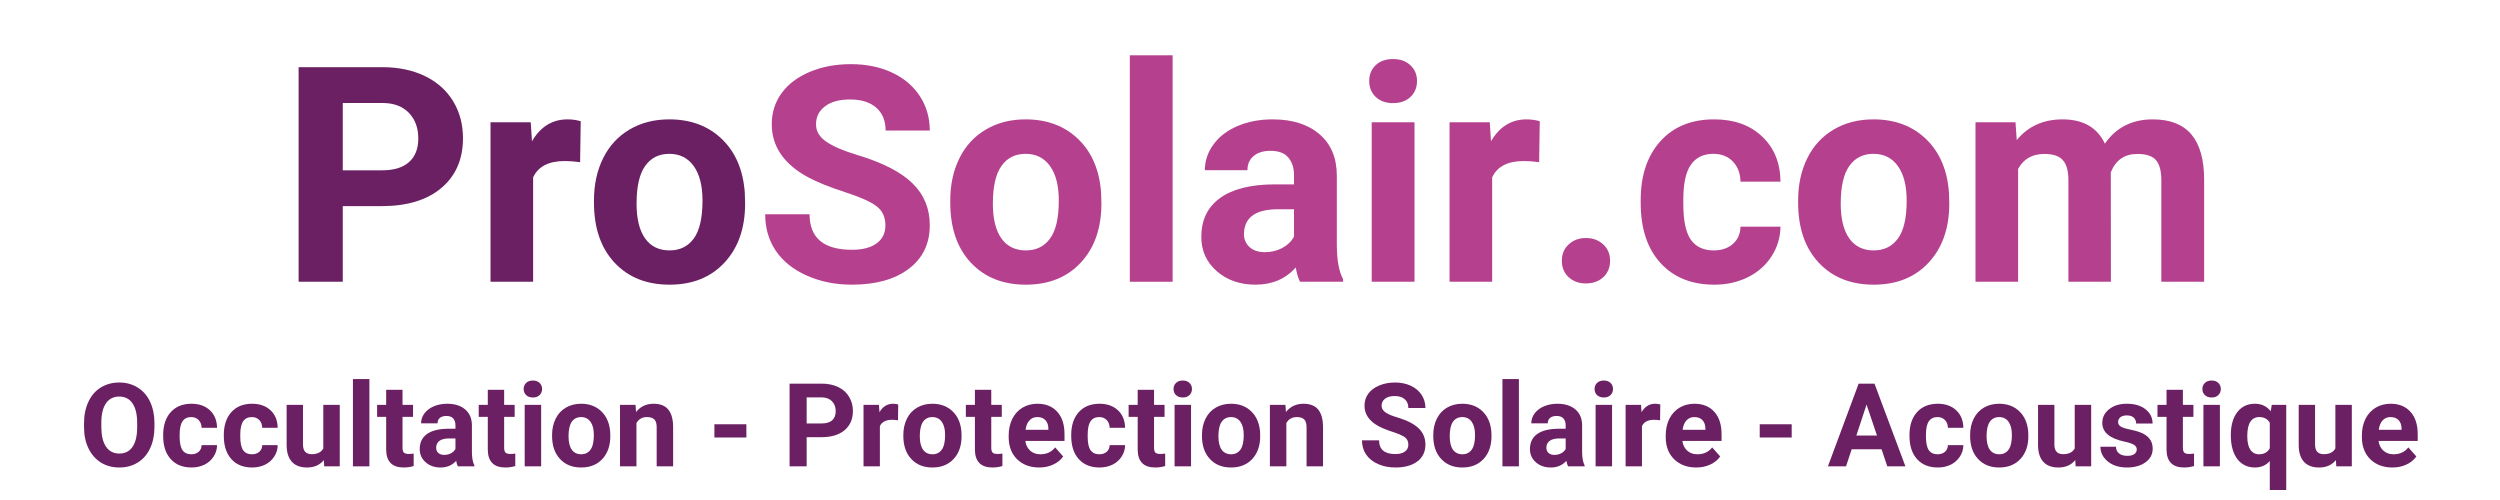 <svg xmlns="http://www.w3.org/2000/svg" xmlns:xlink="http://www.w3.org/1999/xlink" width="500" zoomAndPan="magnify" viewBox="0 0 375 75" height="100" preserveAspectRatio="xMidYMid meet" version="1.0"><defs><g/></defs><g fill="#6b2063" fill-opacity="1"><g transform="translate(41.916, 42.264)"><g><path d="M 9.5 -11.344 L 9.5 0 L 2.875 0 L 2.875 -32.188 L 15.438 -32.188 C 17.852 -32.188 19.977 -31.742 21.812 -30.859 C 23.645 -29.973 25.055 -28.719 26.047 -27.094 C 27.035 -25.469 27.531 -23.613 27.531 -21.531 C 27.531 -18.375 26.445 -15.883 24.281 -14.062 C 22.125 -12.25 19.141 -11.344 15.328 -11.344 Z M 9.5 -16.719 L 15.438 -16.719 C 17.188 -16.719 18.52 -17.129 19.438 -17.953 C 20.363 -18.773 20.828 -19.953 20.828 -21.484 C 20.828 -23.066 20.363 -24.344 19.438 -25.312 C 18.508 -26.289 17.227 -26.789 15.594 -26.812 L 9.5 -26.812 Z M 9.5 -16.719 "/></g></g><g transform="translate(71.125, 42.264)"><g><path d="M 15.891 -17.938 C 15.023 -18.051 14.258 -18.109 13.594 -18.109 C 11.176 -18.109 9.594 -17.289 8.844 -15.656 L 8.844 0 L 2.453 0 L 2.453 -23.922 L 8.484 -23.922 L 8.672 -21.078 C 9.953 -23.266 11.727 -24.359 14 -24.359 C 14.707 -24.359 15.367 -24.266 15.984 -24.078 Z M 15.891 -17.938 "/></g></g><g transform="translate(87.641, 42.264)"><g><path d="M 1.453 -12.188 C 1.453 -14.562 1.91 -16.676 2.828 -18.531 C 3.742 -20.383 5.062 -21.816 6.781 -22.828 C 8.5 -23.848 10.488 -24.359 12.75 -24.359 C 15.977 -24.359 18.613 -23.367 20.656 -21.391 C 22.695 -19.422 23.836 -16.742 24.078 -13.359 L 24.125 -11.719 C 24.125 -8.051 23.098 -5.109 21.047 -2.891 C 18.992 -0.672 16.242 0.438 12.797 0.438 C 9.348 0.438 6.594 -0.664 4.531 -2.875 C 2.477 -5.082 1.453 -8.086 1.453 -11.891 Z M 7.844 -11.719 C 7.844 -9.445 8.27 -7.707 9.125 -6.5 C 9.977 -5.301 11.203 -4.703 12.797 -4.703 C 14.348 -4.703 15.555 -5.297 16.422 -6.484 C 17.297 -7.672 17.734 -9.57 17.734 -12.188 C 17.734 -14.406 17.297 -16.125 16.422 -17.344 C 15.555 -18.57 14.332 -19.188 12.75 -19.188 C 11.188 -19.188 9.977 -18.578 9.125 -17.359 C 8.27 -16.148 7.844 -14.27 7.844 -11.719 Z M 7.844 -11.719 "/></g></g></g><g fill="#b5418e" fill-opacity="1"><g transform="translate(113.248, 42.264)"><g><path d="M 19.562 -8.453 C 19.562 -9.703 19.117 -10.66 18.234 -11.328 C 17.359 -12.004 15.77 -12.711 13.469 -13.453 C 11.164 -14.203 9.344 -14.938 8 -15.656 C 4.344 -17.625 2.516 -20.285 2.516 -23.641 C 2.516 -25.379 3.004 -26.926 3.984 -28.281 C 4.973 -29.645 6.383 -30.711 8.219 -31.484 C 10.051 -32.254 12.109 -32.641 14.391 -32.641 C 16.691 -32.641 18.738 -32.223 20.531 -31.391 C 22.332 -30.555 23.727 -29.379 24.719 -27.859 C 25.719 -26.336 26.219 -24.613 26.219 -22.688 L 19.594 -22.688 C 19.594 -24.156 19.125 -25.297 18.188 -26.109 C 17.258 -26.93 15.957 -27.344 14.281 -27.344 C 12.656 -27.344 11.395 -27 10.5 -26.312 C 9.602 -25.633 9.156 -24.734 9.156 -23.609 C 9.156 -22.566 9.68 -21.691 10.734 -20.984 C 11.785 -20.273 13.336 -19.613 15.391 -19 C 19.16 -17.863 21.906 -16.453 23.625 -14.766 C 25.352 -13.086 26.219 -10.992 26.219 -8.484 C 26.219 -5.703 25.164 -3.52 23.062 -1.938 C 20.957 -0.352 18.117 0.438 14.547 0.438 C 12.066 0.438 9.812 -0.016 7.781 -0.922 C 5.75 -1.828 4.195 -3.066 3.125 -4.641 C 2.062 -6.223 1.531 -8.051 1.531 -10.125 L 8.188 -10.125 C 8.188 -6.57 10.305 -4.797 14.547 -4.797 C 16.129 -4.797 17.359 -5.113 18.234 -5.75 C 19.117 -6.395 19.562 -7.297 19.562 -8.453 Z M 19.562 -8.453 "/></g></g><g transform="translate(141.086, 42.264)"><g><path d="M 1.453 -12.188 C 1.453 -14.562 1.91 -16.676 2.828 -18.531 C 3.742 -20.383 5.062 -21.816 6.781 -22.828 C 8.5 -23.848 10.488 -24.359 12.75 -24.359 C 15.977 -24.359 18.613 -23.367 20.656 -21.391 C 22.695 -19.422 23.836 -16.742 24.078 -13.359 L 24.125 -11.719 C 24.125 -8.051 23.098 -5.109 21.047 -2.891 C 18.992 -0.672 16.242 0.438 12.797 0.438 C 9.348 0.438 6.594 -0.664 4.531 -2.875 C 2.477 -5.082 1.453 -8.086 1.453 -11.891 Z M 7.844 -11.719 C 7.844 -9.445 8.27 -7.707 9.125 -6.5 C 9.977 -5.301 11.203 -4.703 12.797 -4.703 C 14.348 -4.703 15.555 -5.297 16.422 -6.484 C 17.297 -7.672 17.734 -9.57 17.734 -12.188 C 17.734 -14.406 17.297 -16.125 16.422 -17.344 C 15.555 -18.57 14.332 -19.188 12.75 -19.188 C 11.188 -19.188 9.977 -18.578 9.125 -17.359 C 8.27 -16.148 7.844 -14.27 7.844 -11.719 Z M 7.844 -11.719 "/></g></g><g transform="translate(166.69, 42.264)"><g><path d="M 9.203 0 L 2.781 0 L 2.781 -33.969 L 9.203 -33.969 Z M 9.203 0 "/></g></g><g transform="translate(178.696, 42.264)"><g><path d="M 16.312 0 C 16.02 -0.57 15.805 -1.285 15.672 -2.141 C 14.129 -0.422 12.117 0.438 9.641 0.438 C 7.297 0.438 5.352 -0.238 3.812 -1.594 C 2.27 -2.945 1.5 -4.656 1.5 -6.719 C 1.5 -9.258 2.438 -11.207 4.312 -12.562 C 6.195 -13.914 8.914 -14.598 12.469 -14.609 L 15.406 -14.609 L 15.406 -15.984 C 15.406 -17.086 15.117 -17.973 14.547 -18.641 C 13.984 -19.305 13.094 -19.641 11.875 -19.641 C 10.801 -19.641 9.957 -19.379 9.344 -18.859 C 8.727 -18.348 8.422 -17.641 8.422 -16.734 L 2.031 -16.734 C 2.031 -18.117 2.457 -19.398 3.312 -20.578 C 4.164 -21.766 5.375 -22.691 6.938 -23.359 C 8.5 -24.023 10.254 -24.359 12.203 -24.359 C 15.148 -24.359 17.488 -23.617 19.219 -22.141 C 20.957 -20.66 21.828 -18.578 21.828 -15.891 L 21.828 -5.531 C 21.836 -3.258 22.148 -1.539 22.766 -0.375 L 22.766 0 Z M 11.031 -4.438 C 11.977 -4.438 12.848 -4.645 13.641 -5.062 C 14.43 -5.488 15.02 -6.055 15.406 -6.766 L 15.406 -10.875 L 13.016 -10.875 C 9.816 -10.875 8.117 -9.77 7.922 -7.562 L 7.891 -7.188 C 7.891 -6.383 8.172 -5.723 8.734 -5.203 C 9.297 -4.691 10.062 -4.438 11.031 -4.438 Z M 11.031 -4.438 "/></g></g><g transform="translate(202.974, 42.264)"><g><path d="M 9.203 0 L 2.781 0 L 2.781 -23.922 L 9.203 -23.922 Z M 2.406 -30.109 C 2.406 -31.066 2.723 -31.852 3.359 -32.469 C 4.004 -33.094 4.879 -33.406 5.984 -33.406 C 7.078 -33.406 7.945 -33.094 8.594 -32.469 C 9.25 -31.852 9.578 -31.066 9.578 -30.109 C 9.578 -29.141 9.25 -28.344 8.594 -27.719 C 7.938 -27.102 7.066 -26.797 5.984 -26.797 C 4.91 -26.797 4.047 -27.102 3.391 -27.719 C 2.734 -28.344 2.406 -29.141 2.406 -30.109 Z M 2.406 -30.109 "/></g></g><g transform="translate(214.98, 42.264)"><g><path d="M 15.891 -17.938 C 15.023 -18.051 14.258 -18.109 13.594 -18.109 C 11.176 -18.109 9.594 -17.289 8.844 -15.656 L 8.844 0 L 2.453 0 L 2.453 -23.922 L 8.484 -23.922 L 8.672 -21.078 C 9.953 -23.266 11.727 -24.359 14 -24.359 C 14.707 -24.359 15.367 -24.266 15.984 -24.078 Z M 15.891 -17.938 "/></g></g><g transform="translate(231.496, 42.264)"><g><path d="M 2.781 -3.141 C 2.781 -4.16 3.125 -4.984 3.812 -5.609 C 4.5 -6.242 5.359 -6.562 6.391 -6.562 C 7.43 -6.562 8.297 -6.242 8.984 -5.609 C 9.672 -4.984 10.016 -4.16 10.016 -3.141 C 10.016 -2.141 9.676 -1.32 9 -0.688 C 8.32 -0.062 7.453 0.25 6.391 0.25 C 5.336 0.25 4.473 -0.062 3.797 -0.688 C 3.117 -1.32 2.781 -2.141 2.781 -3.141 Z M 2.781 -3.141 "/></g></g><g transform="translate(244.652, 42.264)"><g><path d="M 12.406 -4.703 C 13.582 -4.703 14.539 -5.023 15.281 -5.672 C 16.02 -6.328 16.398 -7.191 16.422 -8.266 L 22.422 -8.266 C 22.398 -6.648 21.953 -5.164 21.078 -3.812 C 20.211 -2.469 19.023 -1.422 17.516 -0.672 C 16.004 0.066 14.336 0.438 12.516 0.438 C 9.098 0.438 6.398 -0.645 4.422 -2.812 C 2.441 -4.988 1.453 -7.992 1.453 -11.828 L 1.453 -12.25 C 1.453 -15.938 2.43 -18.875 4.391 -21.062 C 6.359 -23.258 9.051 -24.359 12.469 -24.359 C 15.457 -24.359 17.852 -23.504 19.656 -21.797 C 21.469 -20.098 22.391 -17.836 22.422 -15.016 L 16.422 -15.016 C 16.398 -16.254 16.02 -17.258 15.281 -18.031 C 14.539 -18.801 13.566 -19.188 12.359 -19.188 C 10.867 -19.188 9.742 -18.645 8.984 -17.562 C 8.223 -16.477 7.844 -14.723 7.844 -12.297 L 7.844 -11.625 C 7.844 -9.164 8.219 -7.395 8.969 -6.312 C 9.727 -5.238 10.875 -4.703 12.406 -4.703 Z M 12.406 -4.703 "/></g></g><g transform="translate(268.266, 42.264)"><g><path d="M 1.453 -12.188 C 1.453 -14.562 1.91 -16.676 2.828 -18.531 C 3.742 -20.383 5.062 -21.816 6.781 -22.828 C 8.5 -23.848 10.488 -24.359 12.75 -24.359 C 15.977 -24.359 18.613 -23.367 20.656 -21.391 C 22.695 -19.422 23.836 -16.742 24.078 -13.359 L 24.125 -11.719 C 24.125 -8.051 23.098 -5.109 21.047 -2.891 C 18.992 -0.672 16.242 0.438 12.797 0.438 C 9.348 0.438 6.594 -0.664 4.531 -2.875 C 2.477 -5.082 1.453 -8.086 1.453 -11.891 Z M 7.844 -11.719 C 7.844 -9.445 8.27 -7.707 9.125 -6.5 C 9.977 -5.301 11.203 -4.703 12.797 -4.703 C 14.348 -4.703 15.555 -5.297 16.422 -6.484 C 17.297 -7.672 17.734 -9.57 17.734 -12.188 C 17.734 -14.406 17.297 -16.125 16.422 -17.344 C 15.555 -18.57 14.332 -19.188 12.75 -19.188 C 11.188 -19.188 9.977 -18.578 9.125 -17.359 C 8.27 -16.148 7.844 -14.27 7.844 -11.719 Z M 7.844 -11.719 "/></g></g><g transform="translate(293.871, 42.264)"><g><path d="M 8.453 -23.922 L 8.641 -21.25 C 10.336 -23.32 12.629 -24.359 15.516 -24.359 C 18.598 -24.359 20.711 -23.145 21.859 -20.719 C 23.547 -23.145 25.941 -24.359 29.047 -24.359 C 31.641 -24.359 33.57 -23.602 34.844 -22.094 C 36.113 -20.582 36.75 -18.312 36.75 -15.281 L 36.75 0 L 30.328 0 L 30.328 -15.25 C 30.328 -16.613 30.062 -17.609 29.531 -18.234 C 29.008 -18.859 28.078 -19.172 26.734 -19.172 C 24.816 -19.172 23.488 -18.254 22.75 -16.422 L 22.766 0 L 16.391 0 L 16.391 -15.234 C 16.391 -16.617 16.113 -17.617 15.562 -18.234 C 15.02 -18.859 14.094 -19.172 12.781 -19.172 C 10.969 -19.172 9.656 -18.422 8.844 -16.922 L 8.844 0 L 2.453 0 L 2.453 -23.922 Z M 8.453 -23.922 "/></g></g></g><g fill="#6b2063" fill-opacity="1"><g transform="translate(11.872, 69.953)"><g><path d="M 11.297 -5.922 C 11.297 -4.703 11.078 -3.629 10.641 -2.703 C 10.211 -1.785 9.598 -1.078 8.797 -0.578 C 7.992 -0.078 7.07 0.172 6.031 0.172 C 5 0.172 4.082 -0.07 3.281 -0.562 C 2.477 -1.062 1.852 -1.77 1.406 -2.688 C 0.957 -3.602 0.734 -4.66 0.734 -5.859 L 0.734 -6.469 C 0.734 -7.688 0.953 -8.758 1.391 -9.688 C 1.828 -10.625 2.445 -11.336 3.25 -11.828 C 4.062 -12.328 4.984 -12.578 6.016 -12.578 C 7.047 -12.578 7.961 -12.328 8.766 -11.828 C 9.578 -11.336 10.203 -10.625 10.641 -9.688 C 11.078 -8.758 11.297 -7.691 11.297 -6.484 Z M 8.703 -6.484 C 8.703 -7.785 8.469 -8.773 8 -9.453 C 7.539 -10.129 6.879 -10.469 6.016 -10.469 C 5.16 -10.469 4.5 -10.133 4.031 -9.469 C 3.562 -8.801 3.328 -7.82 3.328 -6.531 L 3.328 -5.922 C 3.328 -4.648 3.555 -3.664 4.016 -2.969 C 4.484 -2.27 5.156 -1.922 6.031 -1.922 C 6.895 -1.922 7.555 -2.258 8.016 -2.938 C 8.473 -3.613 8.703 -4.594 8.703 -5.875 Z M 8.703 -6.484 "/></g></g></g><g fill="#6b2063" fill-opacity="1"><g transform="translate(23.914, 69.953)"><g><path d="M 4.781 -1.812 C 5.238 -1.812 5.609 -1.938 5.891 -2.188 C 6.172 -2.438 6.316 -2.77 6.328 -3.188 L 8.641 -3.188 C 8.641 -2.562 8.469 -1.988 8.125 -1.469 C 7.789 -0.945 7.332 -0.539 6.75 -0.25 C 6.164 0.031 5.523 0.172 4.828 0.172 C 3.504 0.172 2.461 -0.242 1.703 -1.078 C 0.941 -1.922 0.562 -3.082 0.562 -4.562 L 0.562 -4.719 C 0.562 -6.145 0.938 -7.281 1.688 -8.125 C 2.445 -8.969 3.488 -9.391 4.812 -9.391 C 5.957 -9.391 6.879 -9.062 7.578 -8.406 C 8.273 -7.75 8.629 -6.875 8.641 -5.781 L 6.328 -5.781 C 6.316 -6.258 6.172 -6.645 5.891 -6.938 C 5.609 -7.238 5.234 -7.391 4.766 -7.391 C 4.191 -7.391 3.758 -7.18 3.469 -6.766 C 3.176 -6.348 3.031 -5.672 3.031 -4.734 L 3.031 -4.484 C 3.031 -3.535 3.172 -2.852 3.453 -2.438 C 3.742 -2.02 4.188 -1.812 4.781 -1.812 Z M 4.781 -1.812 "/></g></g></g><g fill="#6b2063" fill-opacity="1"><g transform="translate(33.009, 69.953)"><g><path d="M 4.781 -1.812 C 5.238 -1.812 5.609 -1.938 5.891 -2.188 C 6.172 -2.438 6.316 -2.77 6.328 -3.188 L 8.641 -3.188 C 8.641 -2.562 8.469 -1.988 8.125 -1.469 C 7.789 -0.945 7.332 -0.539 6.75 -0.25 C 6.164 0.031 5.523 0.172 4.828 0.172 C 3.504 0.172 2.461 -0.242 1.703 -1.078 C 0.941 -1.922 0.562 -3.082 0.562 -4.562 L 0.562 -4.719 C 0.562 -6.145 0.938 -7.281 1.688 -8.125 C 2.445 -8.969 3.488 -9.391 4.812 -9.391 C 5.957 -9.391 6.879 -9.062 7.578 -8.406 C 8.273 -7.75 8.629 -6.875 8.641 -5.781 L 6.328 -5.781 C 6.316 -6.258 6.172 -6.645 5.891 -6.938 C 5.609 -7.238 5.234 -7.391 4.766 -7.391 C 4.191 -7.391 3.758 -7.18 3.469 -6.766 C 3.176 -6.348 3.031 -5.672 3.031 -4.734 L 3.031 -4.484 C 3.031 -3.535 3.172 -2.852 3.453 -2.438 C 3.742 -2.02 4.188 -1.812 4.781 -1.812 Z M 4.781 -1.812 "/></g></g></g><g fill="#6b2063" fill-opacity="1"><g transform="translate(42.104, 69.953)"><g><path d="M 6.469 -0.938 C 5.863 -0.195 5.023 0.172 3.953 0.172 C 2.961 0.172 2.207 -0.109 1.688 -0.672 C 1.164 -1.242 0.898 -2.078 0.891 -3.172 L 0.891 -9.219 L 3.344 -9.219 L 3.344 -3.266 C 3.344 -2.305 3.781 -1.828 4.656 -1.828 C 5.5 -1.828 6.078 -2.113 6.391 -2.688 L 6.391 -9.219 L 8.859 -9.219 L 8.859 0 L 6.531 0 Z M 6.469 -0.938 "/></g></g></g><g fill="#6b2063" fill-opacity="1"><g transform="translate(51.863, 69.953)"><g><path d="M 3.547 0 L 1.078 0 L 1.078 -13.094 L 3.547 -13.094 Z M 3.547 0 "/></g></g></g><g fill="#6b2063" fill-opacity="1"><g transform="translate(56.488, 69.953)"><g><path d="M 3.891 -11.484 L 3.891 -9.219 L 5.469 -9.219 L 5.469 -7.422 L 3.891 -7.422 L 3.891 -2.812 C 3.891 -2.469 3.953 -2.223 4.078 -2.078 C 4.211 -1.93 4.469 -1.859 4.844 -1.859 C 5.113 -1.859 5.352 -1.879 5.562 -1.922 L 5.562 -0.047 C 5.082 0.098 4.586 0.172 4.078 0.172 C 2.348 0.172 1.469 -0.703 1.438 -2.453 L 1.438 -7.422 L 0.078 -7.422 L 0.078 -9.219 L 1.438 -9.219 L 1.438 -11.484 Z M 3.891 -11.484 "/></g></g></g><g fill="#6b2063" fill-opacity="1"><g transform="translate(62.381, 69.953)"><g><path d="M 6.297 0 C 6.18 -0.219 6.098 -0.492 6.047 -0.828 C 5.441 -0.16 4.664 0.172 3.719 0.172 C 2.812 0.172 2.062 -0.086 1.469 -0.609 C 0.875 -1.129 0.578 -1.789 0.578 -2.594 C 0.578 -3.57 0.938 -4.32 1.656 -4.844 C 2.383 -5.363 3.438 -5.629 4.812 -5.641 L 5.938 -5.641 L 5.938 -6.156 C 5.938 -6.582 5.828 -6.922 5.609 -7.172 C 5.391 -7.43 5.047 -7.562 4.578 -7.562 C 4.16 -7.562 3.832 -7.461 3.594 -7.266 C 3.363 -7.066 3.25 -6.797 3.25 -6.453 L 0.781 -6.453 C 0.781 -6.984 0.941 -7.473 1.266 -7.922 C 1.598 -8.379 2.066 -8.738 2.672 -9 C 3.273 -9.258 3.953 -9.391 4.703 -9.391 C 5.836 -9.391 6.738 -9.102 7.406 -8.531 C 8.07 -7.957 8.406 -7.156 8.406 -6.125 L 8.406 -2.125 C 8.414 -1.25 8.539 -0.586 8.781 -0.141 L 8.781 0 Z M 4.25 -1.719 C 4.613 -1.719 4.945 -1.797 5.25 -1.953 C 5.562 -2.117 5.789 -2.336 5.938 -2.609 L 5.938 -4.188 L 5.016 -4.188 C 3.785 -4.188 3.129 -3.766 3.047 -2.922 L 3.047 -2.766 C 3.047 -2.461 3.148 -2.211 3.359 -2.016 C 3.578 -1.816 3.875 -1.719 4.25 -1.719 Z M 4.25 -1.719 "/></g></g></g><g fill="#6b2063" fill-opacity="1"><g transform="translate(71.731, 69.953)"><g><path d="M 3.891 -11.484 L 3.891 -9.219 L 5.469 -9.219 L 5.469 -7.422 L 3.891 -7.422 L 3.891 -2.812 C 3.891 -2.469 3.953 -2.223 4.078 -2.078 C 4.211 -1.93 4.469 -1.859 4.844 -1.859 C 5.113 -1.859 5.352 -1.879 5.562 -1.922 L 5.562 -0.047 C 5.082 0.098 4.586 0.172 4.078 0.172 C 2.348 0.172 1.469 -0.703 1.438 -2.453 L 1.438 -7.422 L 0.078 -7.422 L 0.078 -9.219 L 1.438 -9.219 L 1.438 -11.484 Z M 3.891 -11.484 "/></g></g></g><g fill="#6b2063" fill-opacity="1"><g transform="translate(77.625, 69.953)"><g><path d="M 3.547 0 L 1.078 0 L 1.078 -9.219 L 3.547 -9.219 Z M 0.922 -11.609 C 0.922 -11.973 1.047 -12.273 1.297 -12.516 C 1.547 -12.754 1.883 -12.875 2.312 -12.875 C 2.727 -12.875 3.062 -12.754 3.312 -12.516 C 3.562 -12.273 3.688 -11.973 3.688 -11.609 C 3.688 -11.234 3.562 -10.926 3.312 -10.688 C 3.062 -10.445 2.727 -10.328 2.312 -10.328 C 1.895 -10.328 1.555 -10.445 1.297 -10.688 C 1.047 -10.926 0.922 -11.234 0.922 -11.609 Z M 0.922 -11.609 "/></g></g></g><g fill="#6b2063" fill-opacity="1"><g transform="translate(82.249, 69.953)"><g><path d="M 0.562 -4.703 C 0.562 -5.609 0.738 -6.422 1.094 -7.141 C 1.445 -7.859 1.953 -8.41 2.609 -8.797 C 3.273 -9.191 4.047 -9.391 4.922 -9.391 C 6.16 -9.391 7.172 -9.008 7.953 -8.25 C 8.742 -7.488 9.188 -6.453 9.281 -5.141 L 9.297 -4.516 C 9.297 -3.098 8.898 -1.961 8.109 -1.109 C 7.316 -0.254 6.254 0.172 4.922 0.172 C 3.598 0.172 2.539 -0.254 1.75 -1.109 C 0.957 -1.961 0.562 -3.117 0.562 -4.578 Z M 3.031 -4.516 C 3.031 -3.641 3.191 -2.969 3.516 -2.5 C 3.848 -2.039 4.32 -1.812 4.938 -1.812 C 5.531 -1.812 5.992 -2.039 6.328 -2.5 C 6.66 -2.957 6.828 -3.691 6.828 -4.703 C 6.828 -5.555 6.66 -6.219 6.328 -6.688 C 5.992 -7.156 5.523 -7.391 4.922 -7.391 C 4.316 -7.391 3.848 -7.156 3.516 -6.688 C 3.191 -6.219 3.031 -5.492 3.031 -4.516 Z M 3.031 -4.516 "/></g></g></g><g fill="#6b2063" fill-opacity="1"><g transform="translate(92.11, 69.953)"><g><path d="M 3.219 -9.219 L 3.297 -8.156 C 3.953 -8.977 4.832 -9.391 5.938 -9.391 C 6.914 -9.391 7.645 -9.102 8.125 -8.531 C 8.602 -7.957 8.848 -7.098 8.859 -5.953 L 8.859 0 L 6.391 0 L 6.391 -5.891 C 6.391 -6.422 6.273 -6.801 6.047 -7.031 C 5.816 -7.27 5.441 -7.391 4.922 -7.391 C 4.223 -7.391 3.703 -7.094 3.359 -6.5 L 3.359 0 L 0.891 0 L 0.891 -9.219 Z M 3.219 -9.219 "/></g></g></g><g fill="#6b2063" fill-opacity="1"><g transform="translate(101.878, 69.953)"><g/></g></g><g fill="#6b2063" fill-opacity="1"><g transform="translate(106.222, 69.953)"><g><path d="M 5.734 -4.328 L 0.938 -4.328 L 0.938 -6.312 L 5.734 -6.312 Z M 5.734 -4.328 "/></g></g></g><g fill="#6b2063" fill-opacity="1"><g transform="translate(112.983, 69.953)"><g/></g></g><g fill="#6b2063" fill-opacity="1"><g transform="translate(117.327, 69.953)"><g><path d="M 3.672 -4.375 L 3.672 0 L 1.109 0 L 1.109 -12.406 L 5.953 -12.406 C 6.879 -12.406 7.695 -12.234 8.406 -11.891 C 9.113 -11.555 9.656 -11.07 10.031 -10.438 C 10.414 -9.812 10.609 -9.098 10.609 -8.297 C 10.609 -7.086 10.191 -6.129 9.359 -5.422 C 8.523 -4.723 7.375 -4.375 5.906 -4.375 Z M 3.672 -6.438 L 5.953 -6.438 C 6.629 -6.438 7.145 -6.594 7.5 -6.906 C 7.852 -7.227 8.031 -7.688 8.031 -8.281 C 8.031 -8.883 7.848 -9.375 7.484 -9.75 C 7.129 -10.125 6.641 -10.32 6.016 -10.344 L 3.672 -10.344 Z M 3.672 -6.438 "/></g></g></g><g fill="#6b2063" fill-opacity="1"><g transform="translate(128.576, 69.953)"><g><path d="M 6.125 -6.906 C 5.789 -6.957 5.492 -6.984 5.234 -6.984 C 4.305 -6.984 3.695 -6.664 3.406 -6.031 L 3.406 0 L 0.953 0 L 0.953 -9.219 L 3.266 -9.219 L 3.344 -8.125 C 3.832 -8.969 4.516 -9.391 5.391 -9.391 C 5.66 -9.391 5.914 -9.352 6.156 -9.281 Z M 6.125 -6.906 "/></g></g></g><g fill="#6b2063" fill-opacity="1"><g transform="translate(134.938, 69.953)"><g><path d="M 0.562 -4.703 C 0.562 -5.609 0.738 -6.422 1.094 -7.141 C 1.445 -7.859 1.953 -8.41 2.609 -8.797 C 3.273 -9.191 4.047 -9.391 4.922 -9.391 C 6.16 -9.391 7.172 -9.008 7.953 -8.25 C 8.742 -7.488 9.188 -6.453 9.281 -5.141 L 9.297 -4.516 C 9.297 -3.098 8.898 -1.961 8.109 -1.109 C 7.316 -0.254 6.254 0.172 4.922 0.172 C 3.598 0.172 2.539 -0.254 1.75 -1.109 C 0.957 -1.961 0.562 -3.117 0.562 -4.578 Z M 3.031 -4.516 C 3.031 -3.641 3.191 -2.969 3.516 -2.5 C 3.848 -2.039 4.32 -1.812 4.938 -1.812 C 5.531 -1.812 5.992 -2.039 6.328 -2.5 C 6.66 -2.957 6.828 -3.691 6.828 -4.703 C 6.828 -5.555 6.66 -6.219 6.328 -6.688 C 5.992 -7.156 5.523 -7.391 4.922 -7.391 C 4.316 -7.391 3.848 -7.156 3.516 -6.688 C 3.191 -6.219 3.031 -5.492 3.031 -4.516 Z M 3.031 -4.516 "/></g></g></g><g fill="#6b2063" fill-opacity="1"><g transform="translate(144.799, 69.953)"><g><path d="M 3.891 -11.484 L 3.891 -9.219 L 5.469 -9.219 L 5.469 -7.422 L 3.891 -7.422 L 3.891 -2.812 C 3.891 -2.469 3.953 -2.223 4.078 -2.078 C 4.211 -1.93 4.469 -1.859 4.844 -1.859 C 5.113 -1.859 5.352 -1.879 5.562 -1.922 L 5.562 -0.047 C 5.082 0.098 4.586 0.172 4.078 0.172 C 2.348 0.172 1.469 -0.703 1.438 -2.453 L 1.438 -7.422 L 0.078 -7.422 L 0.078 -9.219 L 1.438 -9.219 L 1.438 -11.484 Z M 3.891 -11.484 "/></g></g></g><g fill="#6b2063" fill-opacity="1"><g transform="translate(150.693, 69.953)"><g><path d="M 5.188 0.172 C 3.832 0.172 2.727 -0.238 1.875 -1.062 C 1.031 -1.895 0.609 -3.004 0.609 -4.391 L 0.609 -4.625 C 0.609 -5.551 0.785 -6.379 1.141 -7.109 C 1.504 -7.836 2.016 -8.398 2.672 -8.797 C 3.328 -9.191 4.078 -9.391 4.922 -9.391 C 6.18 -9.391 7.172 -8.988 7.891 -8.188 C 8.617 -7.395 8.984 -6.27 8.984 -4.812 L 8.984 -3.812 L 3.109 -3.812 C 3.191 -3.207 3.43 -2.723 3.828 -2.359 C 4.234 -1.992 4.742 -1.812 5.359 -1.812 C 6.305 -1.812 7.047 -2.156 7.578 -2.844 L 8.781 -1.484 C 8.414 -0.961 7.914 -0.555 7.281 -0.266 C 6.656 0.023 5.957 0.172 5.188 0.172 Z M 4.906 -7.391 C 4.414 -7.391 4.02 -7.223 3.719 -6.891 C 3.414 -6.566 3.223 -6.098 3.141 -5.484 L 6.562 -5.484 L 6.562 -5.688 C 6.551 -6.227 6.398 -6.645 6.109 -6.938 C 5.828 -7.238 5.426 -7.391 4.906 -7.391 Z M 4.906 -7.391 "/></g></g></g><g fill="#6b2063" fill-opacity="1"><g transform="translate(160.12, 69.953)"><g><path d="M 4.781 -1.812 C 5.238 -1.812 5.609 -1.938 5.891 -2.188 C 6.172 -2.438 6.316 -2.77 6.328 -3.188 L 8.641 -3.188 C 8.641 -2.562 8.469 -1.988 8.125 -1.469 C 7.789 -0.945 7.332 -0.539 6.75 -0.25 C 6.164 0.031 5.523 0.172 4.828 0.172 C 3.504 0.172 2.461 -0.242 1.703 -1.078 C 0.941 -1.922 0.562 -3.082 0.562 -4.562 L 0.562 -4.719 C 0.562 -6.145 0.938 -7.281 1.688 -8.125 C 2.445 -8.969 3.488 -9.391 4.812 -9.391 C 5.957 -9.391 6.879 -9.062 7.578 -8.406 C 8.273 -7.75 8.629 -6.875 8.641 -5.781 L 6.328 -5.781 C 6.316 -6.258 6.172 -6.645 5.891 -6.938 C 5.609 -7.238 5.234 -7.391 4.766 -7.391 C 4.191 -7.391 3.758 -7.18 3.469 -6.766 C 3.176 -6.348 3.031 -5.672 3.031 -4.734 L 3.031 -4.484 C 3.031 -3.535 3.172 -2.852 3.453 -2.438 C 3.742 -2.02 4.188 -1.812 4.781 -1.812 Z M 4.781 -1.812 "/></g></g></g><g fill="#6b2063" fill-opacity="1"><g transform="translate(169.215, 69.953)"><g><path d="M 3.891 -11.484 L 3.891 -9.219 L 5.469 -9.219 L 5.469 -7.422 L 3.891 -7.422 L 3.891 -2.812 C 3.891 -2.469 3.953 -2.223 4.078 -2.078 C 4.211 -1.93 4.469 -1.859 4.844 -1.859 C 5.113 -1.859 5.352 -1.879 5.562 -1.922 L 5.562 -0.047 C 5.082 0.098 4.586 0.172 4.078 0.172 C 2.348 0.172 1.469 -0.703 1.438 -2.453 L 1.438 -7.422 L 0.078 -7.422 L 0.078 -9.219 L 1.438 -9.219 L 1.438 -11.484 Z M 3.891 -11.484 "/></g></g></g><g fill="#6b2063" fill-opacity="1"><g transform="translate(175.108, 69.953)"><g><path d="M 3.547 0 L 1.078 0 L 1.078 -9.219 L 3.547 -9.219 Z M 0.922 -11.609 C 0.922 -11.973 1.047 -12.273 1.297 -12.516 C 1.547 -12.754 1.883 -12.875 2.312 -12.875 C 2.727 -12.875 3.062 -12.754 3.312 -12.516 C 3.562 -12.273 3.688 -11.973 3.688 -11.609 C 3.688 -11.234 3.562 -10.926 3.312 -10.688 C 3.062 -10.445 2.727 -10.328 2.312 -10.328 C 1.895 -10.328 1.555 -10.445 1.297 -10.688 C 1.047 -10.926 0.922 -11.234 0.922 -11.609 Z M 0.922 -11.609 "/></g></g></g><g fill="#6b2063" fill-opacity="1"><g transform="translate(179.732, 69.953)"><g><path d="M 0.562 -4.703 C 0.562 -5.609 0.738 -6.422 1.094 -7.141 C 1.445 -7.859 1.953 -8.41 2.609 -8.797 C 3.273 -9.191 4.047 -9.391 4.922 -9.391 C 6.16 -9.391 7.172 -9.008 7.953 -8.25 C 8.742 -7.488 9.188 -6.453 9.281 -5.141 L 9.297 -4.516 C 9.297 -3.098 8.898 -1.961 8.109 -1.109 C 7.316 -0.254 6.254 0.172 4.922 0.172 C 3.598 0.172 2.539 -0.254 1.75 -1.109 C 0.957 -1.961 0.562 -3.117 0.562 -4.578 Z M 3.031 -4.516 C 3.031 -3.641 3.191 -2.969 3.516 -2.5 C 3.848 -2.039 4.32 -1.812 4.938 -1.812 C 5.531 -1.812 5.992 -2.039 6.328 -2.5 C 6.66 -2.957 6.828 -3.691 6.828 -4.703 C 6.828 -5.555 6.66 -6.219 6.328 -6.688 C 5.992 -7.156 5.523 -7.391 4.922 -7.391 C 4.316 -7.391 3.848 -7.156 3.516 -6.688 C 3.191 -6.219 3.031 -5.492 3.031 -4.516 Z M 3.031 -4.516 "/></g></g></g><g fill="#6b2063" fill-opacity="1"><g transform="translate(189.594, 69.953)"><g><path d="M 3.219 -9.219 L 3.297 -8.156 C 3.953 -8.977 4.832 -9.391 5.938 -9.391 C 6.914 -9.391 7.645 -9.102 8.125 -8.531 C 8.602 -7.957 8.848 -7.098 8.859 -5.953 L 8.859 0 L 6.391 0 L 6.391 -5.891 C 6.391 -6.422 6.273 -6.801 6.047 -7.031 C 5.816 -7.27 5.441 -7.391 4.922 -7.391 C 4.223 -7.391 3.703 -7.094 3.359 -6.5 L 3.359 0 L 0.891 0 L 0.891 -9.219 Z M 3.219 -9.219 "/></g></g></g><g fill="#6b2063" fill-opacity="1"><g transform="translate(199.362, 69.953)"><g/></g></g><g fill="#6b2063" fill-opacity="1"><g transform="translate(203.705, 69.953)"><g><path d="M 7.547 -3.25 C 7.547 -3.738 7.375 -4.109 7.031 -4.359 C 6.688 -4.617 6.07 -4.891 5.188 -5.172 C 4.301 -5.461 3.598 -5.75 3.078 -6.031 C 1.672 -6.789 0.969 -7.816 0.969 -9.109 C 0.969 -9.773 1.156 -10.367 1.531 -10.891 C 1.914 -11.422 2.461 -11.832 3.172 -12.125 C 3.879 -12.426 4.672 -12.578 5.547 -12.578 C 6.43 -12.578 7.219 -12.414 7.906 -12.094 C 8.602 -11.77 9.145 -11.316 9.531 -10.734 C 9.914 -10.148 10.109 -9.488 10.109 -8.75 L 7.547 -8.75 C 7.547 -9.312 7.367 -9.75 7.016 -10.062 C 6.66 -10.383 6.156 -10.547 5.5 -10.547 C 4.875 -10.547 4.391 -10.41 4.047 -10.141 C 3.703 -9.879 3.531 -9.531 3.531 -9.094 C 3.531 -8.695 3.734 -8.359 4.141 -8.078 C 4.547 -7.805 5.145 -7.555 5.938 -7.328 C 7.383 -6.891 8.441 -6.344 9.109 -5.688 C 9.773 -5.039 10.109 -4.234 10.109 -3.266 C 10.109 -2.191 9.703 -1.348 8.891 -0.734 C 8.078 -0.129 6.984 0.172 5.609 0.172 C 4.648 0.172 3.781 0 3 -0.344 C 2.219 -0.695 1.617 -1.176 1.203 -1.781 C 0.797 -2.395 0.594 -3.102 0.594 -3.906 L 3.156 -3.906 C 3.156 -2.531 3.973 -1.844 5.609 -1.844 C 6.211 -1.844 6.688 -1.969 7.031 -2.219 C 7.375 -2.469 7.547 -2.812 7.547 -3.25 Z M 7.547 -3.25 "/></g></g></g><g fill="#6b2063" fill-opacity="1"><g transform="translate(214.427, 69.953)"><g><path d="M 0.562 -4.703 C 0.562 -5.609 0.738 -6.422 1.094 -7.141 C 1.445 -7.859 1.953 -8.41 2.609 -8.797 C 3.273 -9.191 4.047 -9.391 4.922 -9.391 C 6.16 -9.391 7.172 -9.008 7.953 -8.25 C 8.742 -7.488 9.188 -6.453 9.281 -5.141 L 9.297 -4.516 C 9.297 -3.098 8.898 -1.961 8.109 -1.109 C 7.316 -0.254 6.254 0.172 4.922 0.172 C 3.598 0.172 2.539 -0.254 1.75 -1.109 C 0.957 -1.961 0.562 -3.117 0.562 -4.578 Z M 3.031 -4.516 C 3.031 -3.641 3.191 -2.969 3.516 -2.5 C 3.848 -2.039 4.32 -1.812 4.938 -1.812 C 5.531 -1.812 5.992 -2.039 6.328 -2.5 C 6.66 -2.957 6.828 -3.691 6.828 -4.703 C 6.828 -5.555 6.66 -6.219 6.328 -6.688 C 5.992 -7.156 5.523 -7.391 4.922 -7.391 C 4.316 -7.391 3.848 -7.156 3.516 -6.688 C 3.191 -6.219 3.031 -5.492 3.031 -4.516 Z M 3.031 -4.516 "/></g></g></g><g fill="#6b2063" fill-opacity="1"><g transform="translate(224.288, 69.953)"><g><path d="M 3.547 0 L 1.078 0 L 1.078 -13.094 L 3.547 -13.094 Z M 3.547 0 "/></g></g></g><g fill="#6b2063" fill-opacity="1"><g transform="translate(228.913, 69.953)"><g><path d="M 6.297 0 C 6.18 -0.219 6.098 -0.492 6.047 -0.828 C 5.441 -0.16 4.664 0.172 3.719 0.172 C 2.812 0.172 2.062 -0.086 1.469 -0.609 C 0.875 -1.129 0.578 -1.789 0.578 -2.594 C 0.578 -3.57 0.938 -4.32 1.656 -4.844 C 2.383 -5.363 3.438 -5.629 4.812 -5.641 L 5.938 -5.641 L 5.938 -6.156 C 5.938 -6.582 5.828 -6.922 5.609 -7.172 C 5.391 -7.43 5.047 -7.562 4.578 -7.562 C 4.16 -7.562 3.832 -7.461 3.594 -7.266 C 3.363 -7.066 3.25 -6.797 3.25 -6.453 L 0.781 -6.453 C 0.781 -6.984 0.941 -7.473 1.266 -7.922 C 1.598 -8.379 2.066 -8.738 2.672 -9 C 3.273 -9.258 3.953 -9.391 4.703 -9.391 C 5.836 -9.391 6.738 -9.102 7.406 -8.531 C 8.07 -7.957 8.406 -7.156 8.406 -6.125 L 8.406 -2.125 C 8.414 -1.25 8.539 -0.586 8.781 -0.141 L 8.781 0 Z M 4.25 -1.719 C 4.613 -1.719 4.945 -1.797 5.25 -1.953 C 5.562 -2.117 5.789 -2.336 5.938 -2.609 L 5.938 -4.188 L 5.016 -4.188 C 3.785 -4.188 3.129 -3.766 3.047 -2.922 L 3.047 -2.766 C 3.047 -2.461 3.148 -2.211 3.359 -2.016 C 3.578 -1.816 3.875 -1.719 4.25 -1.719 Z M 4.25 -1.719 "/></g></g></g><g fill="#6b2063" fill-opacity="1"><g transform="translate(238.263, 69.953)"><g><path d="M 3.547 0 L 1.078 0 L 1.078 -9.219 L 3.547 -9.219 Z M 0.922 -11.609 C 0.922 -11.973 1.047 -12.273 1.297 -12.516 C 1.547 -12.754 1.883 -12.875 2.312 -12.875 C 2.727 -12.875 3.062 -12.754 3.312 -12.516 C 3.562 -12.273 3.688 -11.973 3.688 -11.609 C 3.688 -11.234 3.562 -10.926 3.312 -10.688 C 3.062 -10.445 2.727 -10.328 2.312 -10.328 C 1.895 -10.328 1.555 -10.445 1.297 -10.688 C 1.047 -10.926 0.922 -11.234 0.922 -11.609 Z M 0.922 -11.609 "/></g></g></g><g fill="#6b2063" fill-opacity="1"><g transform="translate(242.888, 69.953)"><g><path d="M 6.125 -6.906 C 5.789 -6.957 5.492 -6.984 5.234 -6.984 C 4.305 -6.984 3.695 -6.664 3.406 -6.031 L 3.406 0 L 0.953 0 L 0.953 -9.219 L 3.266 -9.219 L 3.344 -8.125 C 3.832 -8.969 4.516 -9.391 5.391 -9.391 C 5.66 -9.391 5.914 -9.352 6.156 -9.281 Z M 6.125 -6.906 "/></g></g></g><g fill="#6b2063" fill-opacity="1"><g transform="translate(249.249, 69.953)"><g><path d="M 5.188 0.172 C 3.832 0.172 2.727 -0.238 1.875 -1.062 C 1.031 -1.895 0.609 -3.004 0.609 -4.391 L 0.609 -4.625 C 0.609 -5.551 0.785 -6.379 1.141 -7.109 C 1.504 -7.836 2.016 -8.398 2.672 -8.797 C 3.328 -9.191 4.078 -9.391 4.922 -9.391 C 6.18 -9.391 7.172 -8.988 7.891 -8.188 C 8.617 -7.395 8.984 -6.27 8.984 -4.812 L 8.984 -3.812 L 3.109 -3.812 C 3.191 -3.207 3.43 -2.723 3.828 -2.359 C 4.234 -1.992 4.742 -1.812 5.359 -1.812 C 6.305 -1.812 7.047 -2.156 7.578 -2.844 L 8.781 -1.484 C 8.414 -0.961 7.914 -0.555 7.281 -0.266 C 6.656 0.023 5.957 0.172 5.188 0.172 Z M 4.906 -7.391 C 4.414 -7.391 4.02 -7.223 3.719 -6.891 C 3.414 -6.566 3.223 -6.098 3.141 -5.484 L 6.562 -5.484 L 6.562 -5.688 C 6.551 -6.227 6.398 -6.645 6.109 -6.938 C 5.828 -7.238 5.426 -7.391 4.906 -7.391 Z M 4.906 -7.391 "/></g></g></g><g fill="#6b2063" fill-opacity="1"><g transform="translate(258.676, 69.953)"><g/></g></g><g fill="#6b2063" fill-opacity="1"><g transform="translate(263.02, 69.953)"><g><path d="M 5.734 -4.328 L 0.938 -4.328 L 0.938 -6.312 L 5.734 -6.312 Z M 5.734 -4.328 "/></g></g></g><g fill="#6b2063" fill-opacity="1"><g transform="translate(269.781, 69.953)"><g/></g></g><g fill="#6b2063" fill-opacity="1"><g transform="translate(274.125, 69.953)"><g><path d="M 8.109 -2.562 L 3.625 -2.562 L 2.781 0 L 0.062 0 L 4.672 -12.406 L 7.047 -12.406 L 11.688 0 L 8.969 0 Z M 4.328 -4.625 L 7.422 -4.625 L 5.859 -9.266 Z M 4.328 -4.625 "/></g></g></g><g fill="#6b2063" fill-opacity="1"><g transform="translate(285.86, 69.953)"><g><path d="M 4.781 -1.812 C 5.238 -1.812 5.609 -1.938 5.891 -2.188 C 6.172 -2.438 6.316 -2.77 6.328 -3.188 L 8.641 -3.188 C 8.641 -2.562 8.469 -1.988 8.125 -1.469 C 7.789 -0.945 7.332 -0.539 6.75 -0.25 C 6.164 0.031 5.523 0.172 4.828 0.172 C 3.504 0.172 2.461 -0.242 1.703 -1.078 C 0.941 -1.922 0.562 -3.082 0.562 -4.562 L 0.562 -4.719 C 0.562 -6.145 0.938 -7.281 1.688 -8.125 C 2.445 -8.969 3.488 -9.391 4.812 -9.391 C 5.957 -9.391 6.879 -9.062 7.578 -8.406 C 8.273 -7.75 8.629 -6.875 8.641 -5.781 L 6.328 -5.781 C 6.316 -6.258 6.172 -6.645 5.891 -6.938 C 5.609 -7.238 5.234 -7.391 4.766 -7.391 C 4.191 -7.391 3.758 -7.18 3.469 -6.766 C 3.176 -6.348 3.031 -5.672 3.031 -4.734 L 3.031 -4.484 C 3.031 -3.535 3.172 -2.852 3.453 -2.438 C 3.742 -2.02 4.188 -1.812 4.781 -1.812 Z M 4.781 -1.812 "/></g></g></g><g fill="#6b2063" fill-opacity="1"><g transform="translate(294.955, 69.953)"><g><path d="M 0.562 -4.703 C 0.562 -5.609 0.738 -6.422 1.094 -7.141 C 1.445 -7.859 1.953 -8.41 2.609 -8.797 C 3.273 -9.191 4.047 -9.391 4.922 -9.391 C 6.16 -9.391 7.172 -9.008 7.953 -8.25 C 8.742 -7.488 9.188 -6.453 9.281 -5.141 L 9.297 -4.516 C 9.297 -3.098 8.898 -1.961 8.109 -1.109 C 7.316 -0.254 6.254 0.172 4.922 0.172 C 3.598 0.172 2.539 -0.254 1.75 -1.109 C 0.957 -1.961 0.562 -3.117 0.562 -4.578 Z M 3.031 -4.516 C 3.031 -3.641 3.191 -2.969 3.516 -2.5 C 3.848 -2.039 4.32 -1.812 4.938 -1.812 C 5.531 -1.812 5.992 -2.039 6.328 -2.5 C 6.66 -2.957 6.828 -3.691 6.828 -4.703 C 6.828 -5.555 6.66 -6.219 6.328 -6.688 C 5.992 -7.156 5.523 -7.391 4.922 -7.391 C 4.316 -7.391 3.848 -7.156 3.516 -6.688 C 3.191 -6.219 3.031 -5.492 3.031 -4.516 Z M 3.031 -4.516 "/></g></g></g><g fill="#6b2063" fill-opacity="1"><g transform="translate(304.816, 69.953)"><g><path d="M 6.469 -0.938 C 5.863 -0.195 5.023 0.172 3.953 0.172 C 2.961 0.172 2.207 -0.109 1.688 -0.672 C 1.164 -1.242 0.898 -2.078 0.891 -3.172 L 0.891 -9.219 L 3.344 -9.219 L 3.344 -3.266 C 3.344 -2.305 3.781 -1.828 4.656 -1.828 C 5.5 -1.828 6.078 -2.113 6.391 -2.688 L 6.391 -9.219 L 8.859 -9.219 L 8.859 0 L 6.531 0 Z M 6.469 -0.938 "/></g></g></g><g fill="#6b2063" fill-opacity="1"><g transform="translate(314.576, 69.953)"><g><path d="M 5.938 -2.547 C 5.938 -2.848 5.785 -3.082 5.484 -3.25 C 5.191 -3.426 4.719 -3.582 4.062 -3.719 C 1.863 -4.188 0.766 -5.117 0.766 -6.516 C 0.766 -7.336 1.102 -8.02 1.781 -8.562 C 2.457 -9.113 3.348 -9.391 4.453 -9.391 C 5.617 -9.391 6.551 -9.113 7.25 -8.562 C 7.957 -8.008 8.312 -7.297 8.312 -6.422 L 5.844 -6.422 C 5.844 -6.773 5.727 -7.066 5.5 -7.297 C 5.281 -7.523 4.926 -7.641 4.438 -7.641 C 4.02 -7.641 3.695 -7.547 3.469 -7.359 C 3.25 -7.172 3.141 -6.93 3.141 -6.641 C 3.141 -6.367 3.266 -6.148 3.516 -5.984 C 3.773 -5.816 4.211 -5.672 4.828 -5.547 C 5.441 -5.422 5.961 -5.281 6.391 -5.125 C 7.68 -4.656 8.328 -3.832 8.328 -2.656 C 8.328 -1.812 7.969 -1.129 7.25 -0.609 C 6.531 -0.086 5.598 0.172 4.453 0.172 C 3.68 0.172 2.992 0.035 2.391 -0.234 C 1.797 -0.516 1.328 -0.895 0.984 -1.375 C 0.648 -1.852 0.484 -2.375 0.484 -2.938 L 2.812 -2.938 C 2.832 -2.5 2.992 -2.16 3.297 -1.922 C 3.598 -1.691 4.004 -1.578 4.516 -1.578 C 4.984 -1.578 5.336 -1.664 5.578 -1.844 C 5.816 -2.02 5.938 -2.254 5.938 -2.547 Z M 5.938 -2.547 "/></g></g></g><g fill="#6b2063" fill-opacity="1"><g transform="translate(323.543, 69.953)"><g><path d="M 3.891 -11.484 L 3.891 -9.219 L 5.469 -9.219 L 5.469 -7.422 L 3.891 -7.422 L 3.891 -2.812 C 3.891 -2.469 3.953 -2.223 4.078 -2.078 C 4.211 -1.93 4.469 -1.859 4.844 -1.859 C 5.113 -1.859 5.352 -1.879 5.562 -1.922 L 5.562 -0.047 C 5.082 0.098 4.586 0.172 4.078 0.172 C 2.348 0.172 1.469 -0.703 1.438 -2.453 L 1.438 -7.422 L 0.078 -7.422 L 0.078 -9.219 L 1.438 -9.219 L 1.438 -11.484 Z M 3.891 -11.484 "/></g></g></g><g fill="#6b2063" fill-opacity="1"><g transform="translate(329.436, 69.953)"><g><path d="M 3.547 0 L 1.078 0 L 1.078 -9.219 L 3.547 -9.219 Z M 0.922 -11.609 C 0.922 -11.973 1.047 -12.273 1.297 -12.516 C 1.547 -12.754 1.883 -12.875 2.312 -12.875 C 2.727 -12.875 3.062 -12.754 3.312 -12.516 C 3.562 -12.273 3.688 -11.973 3.688 -11.609 C 3.688 -11.234 3.562 -10.926 3.312 -10.688 C 3.062 -10.445 2.727 -10.328 2.312 -10.328 C 1.895 -10.328 1.555 -10.445 1.297 -10.688 C 1.047 -10.926 0.922 -11.234 0.922 -11.609 Z M 0.922 -11.609 "/></g></g></g><g fill="#6b2063" fill-opacity="1"><g transform="translate(334.061, 69.953)"><g><path d="M 0.562 -4.703 C 0.562 -6.148 0.883 -7.289 1.531 -8.125 C 2.176 -8.969 3.062 -9.391 4.188 -9.391 C 5.176 -9.391 5.961 -9.016 6.547 -8.266 L 6.703 -9.219 L 8.875 -9.219 L 8.875 3.547 L 6.406 3.547 L 6.406 -0.797 C 5.832 -0.148 5.086 0.172 4.172 0.172 C 3.066 0.172 2.188 -0.254 1.531 -1.109 C 0.883 -1.961 0.562 -3.16 0.562 -4.703 Z M 3.031 -4.516 C 3.031 -3.641 3.18 -2.969 3.484 -2.5 C 3.797 -2.039 4.234 -1.812 4.797 -1.812 C 5.555 -1.812 6.094 -2.113 6.406 -2.719 L 6.406 -6.531 C 6.094 -7.102 5.562 -7.391 4.812 -7.391 C 4.25 -7.391 3.812 -7.16 3.5 -6.703 C 3.188 -6.242 3.031 -5.516 3.031 -4.516 Z M 3.031 -4.516 "/></g></g></g><g fill="#6b2063" fill-opacity="1"><g transform="translate(343.914, 69.953)"><g><path d="M 6.469 -0.938 C 5.863 -0.195 5.023 0.172 3.953 0.172 C 2.961 0.172 2.207 -0.109 1.688 -0.672 C 1.164 -1.242 0.898 -2.078 0.891 -3.172 L 0.891 -9.219 L 3.344 -9.219 L 3.344 -3.266 C 3.344 -2.305 3.781 -1.828 4.656 -1.828 C 5.5 -1.828 6.078 -2.113 6.391 -2.688 L 6.391 -9.219 L 8.859 -9.219 L 8.859 0 L 6.531 0 Z M 6.469 -0.938 "/></g></g></g><g fill="#6b2063" fill-opacity="1"><g transform="translate(353.673, 69.953)"><g><path d="M 5.188 0.172 C 3.832 0.172 2.727 -0.238 1.875 -1.062 C 1.031 -1.895 0.609 -3.004 0.609 -4.391 L 0.609 -4.625 C 0.609 -5.551 0.785 -6.379 1.141 -7.109 C 1.504 -7.836 2.016 -8.398 2.672 -8.797 C 3.328 -9.191 4.078 -9.391 4.922 -9.391 C 6.18 -9.391 7.172 -8.988 7.891 -8.188 C 8.617 -7.395 8.984 -6.27 8.984 -4.812 L 8.984 -3.812 L 3.109 -3.812 C 3.191 -3.207 3.43 -2.723 3.828 -2.359 C 4.234 -1.992 4.742 -1.812 5.359 -1.812 C 6.305 -1.812 7.047 -2.156 7.578 -2.844 L 8.781 -1.484 C 8.414 -0.961 7.914 -0.555 7.281 -0.266 C 6.656 0.023 5.957 0.172 5.188 0.172 Z M 4.906 -7.391 C 4.414 -7.391 4.02 -7.223 3.719 -6.891 C 3.414 -6.566 3.223 -6.098 3.141 -5.484 L 6.562 -5.484 L 6.562 -5.688 C 6.551 -6.227 6.398 -6.645 6.109 -6.938 C 5.828 -7.238 5.426 -7.391 4.906 -7.391 Z M 4.906 -7.391 "/></g></g></g></svg>